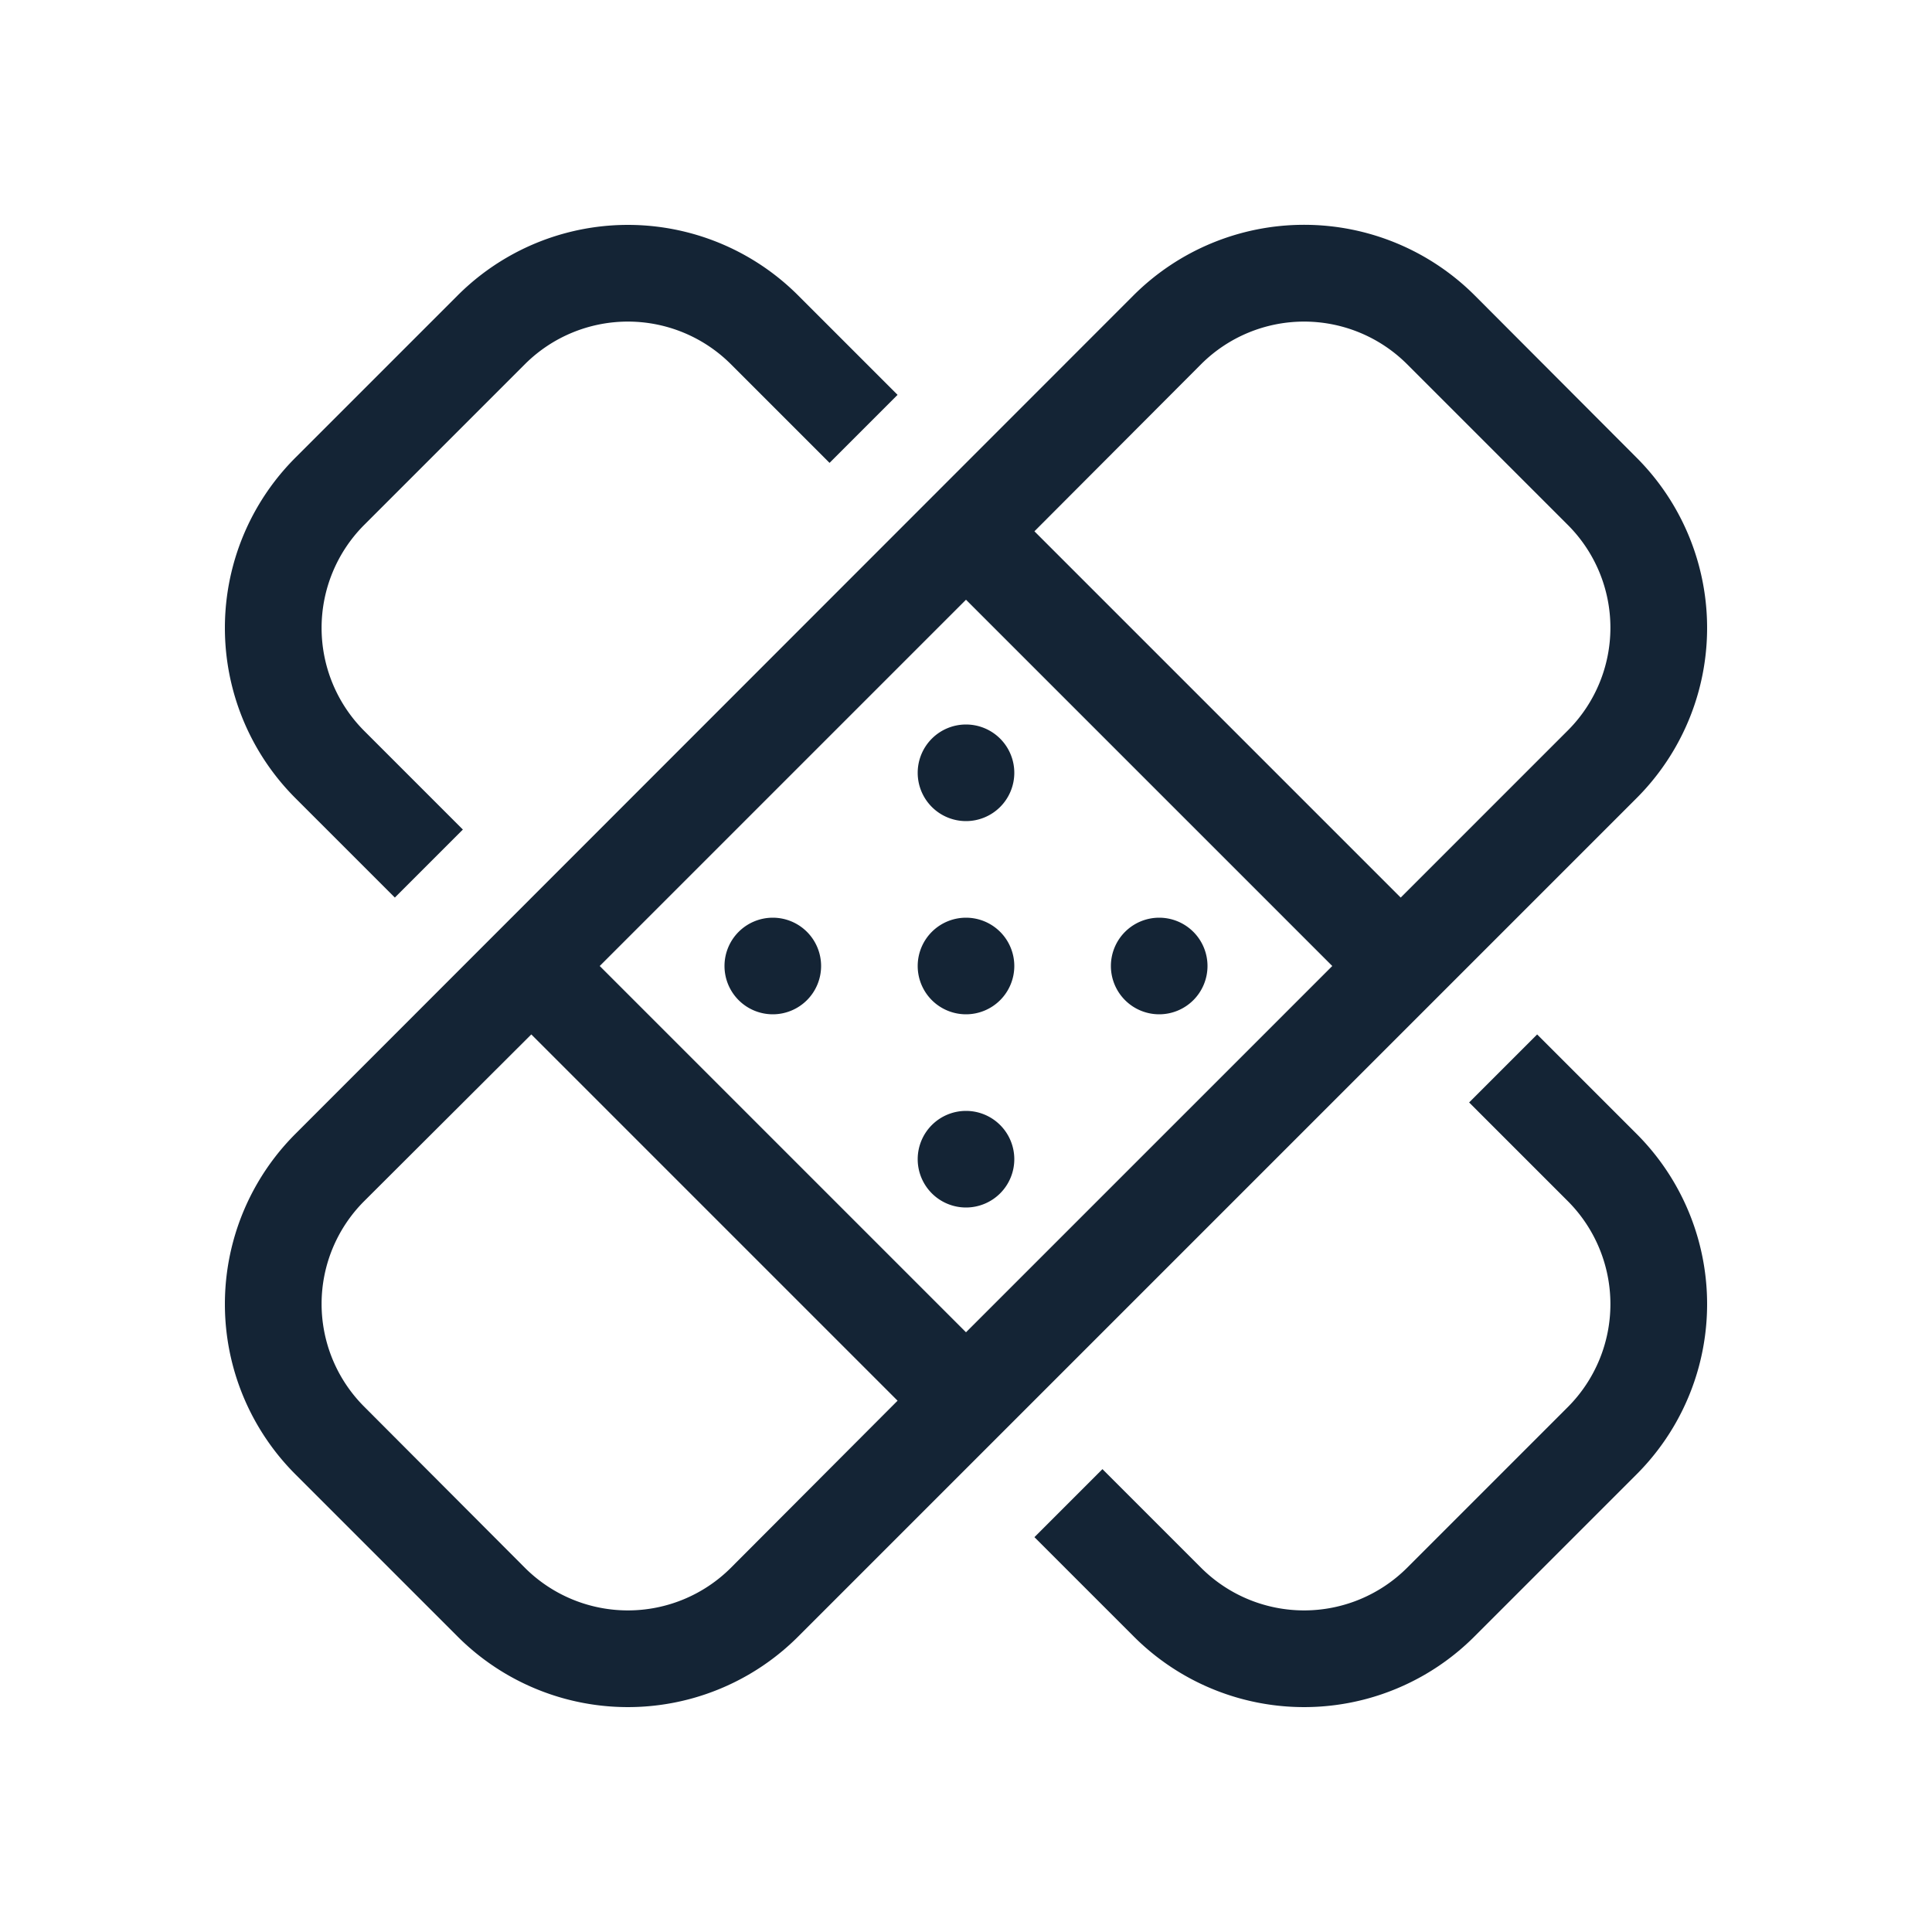 <svg id="Grupo_4" data-name="Grupo 4" xmlns="http://www.w3.org/2000/svg" width="48" height="48" viewBox="0 0 48 48">
  <path id="Trazado_7" data-name="Trazado 7" d="M25.2,19.2A1.2,1.2,0,1,1,24,18,1.2,1.2,0,0,1,25.2,19.2Zm0,4.8A1.2,1.2,0,1,1,24,22.8,1.2,1.2,0,0,1,25.2,24Zm-6,1.2A1.2,1.2,0,1,0,18,24,1.2,1.2,0,0,0,19.2,25.2ZM30,24a1.2,1.2,0,1,1-1.2-1.2A1.2,1.2,0,0,1,30,24Zm-6,6a1.2,1.2,0,1,0-1.2-1.2A1.2,1.2,0,0,0,24,30ZM7.35,36.64a5.981,5.981,0,0,1,0-8.48L28.16,7.34a6,6,0,0,1,8.48,0l4.01,4.02a5.981,5.981,0,0,1,0,8.48L19.84,40.65a5.981,5.981,0,0,1-8.48,0Zm1.69-6.79a3.609,3.609,0,0,0,0,5.09l4.01,4.02a3.621,3.621,0,0,0,5.1,0L22.3,34.8l-9.1-9.1ZM33.1,24,24,14.9,14.9,24,24,33.1Zm1.7-1.7,4.16-4.16a3.609,3.609,0,0,0,0-5.09L34.95,9.04a3.621,3.621,0,0,0-5.1,0L25.7,13.2ZM25.7,38.19l2.46,2.46a5.981,5.981,0,0,0,8.48,0l4.01-4.01a5.981,5.981,0,0,0,0-8.48L38.19,25.7,36.5,27.39l2.46,2.46a3.621,3.621,0,0,1,0,5.1l-4.01,4.01a3.621,3.621,0,0,1-5.1,0L27.39,36.5ZM20.61,11.5,18.15,9.04a3.621,3.621,0,0,0-5.1,0L9.04,13.05a3.621,3.621,0,0,0,0,5.1l2.46,2.46L9.81,22.3,7.35,19.84a5.981,5.981,0,0,1,0-8.48l4.01-4.01a5.981,5.981,0,0,1,8.48,0L22.3,9.81Z" fill="#142435"/>
  <path id="Trazado_8" data-name="Trazado 8" d="M0,0H48V48H0Z" fill="none"/>
</svg>
